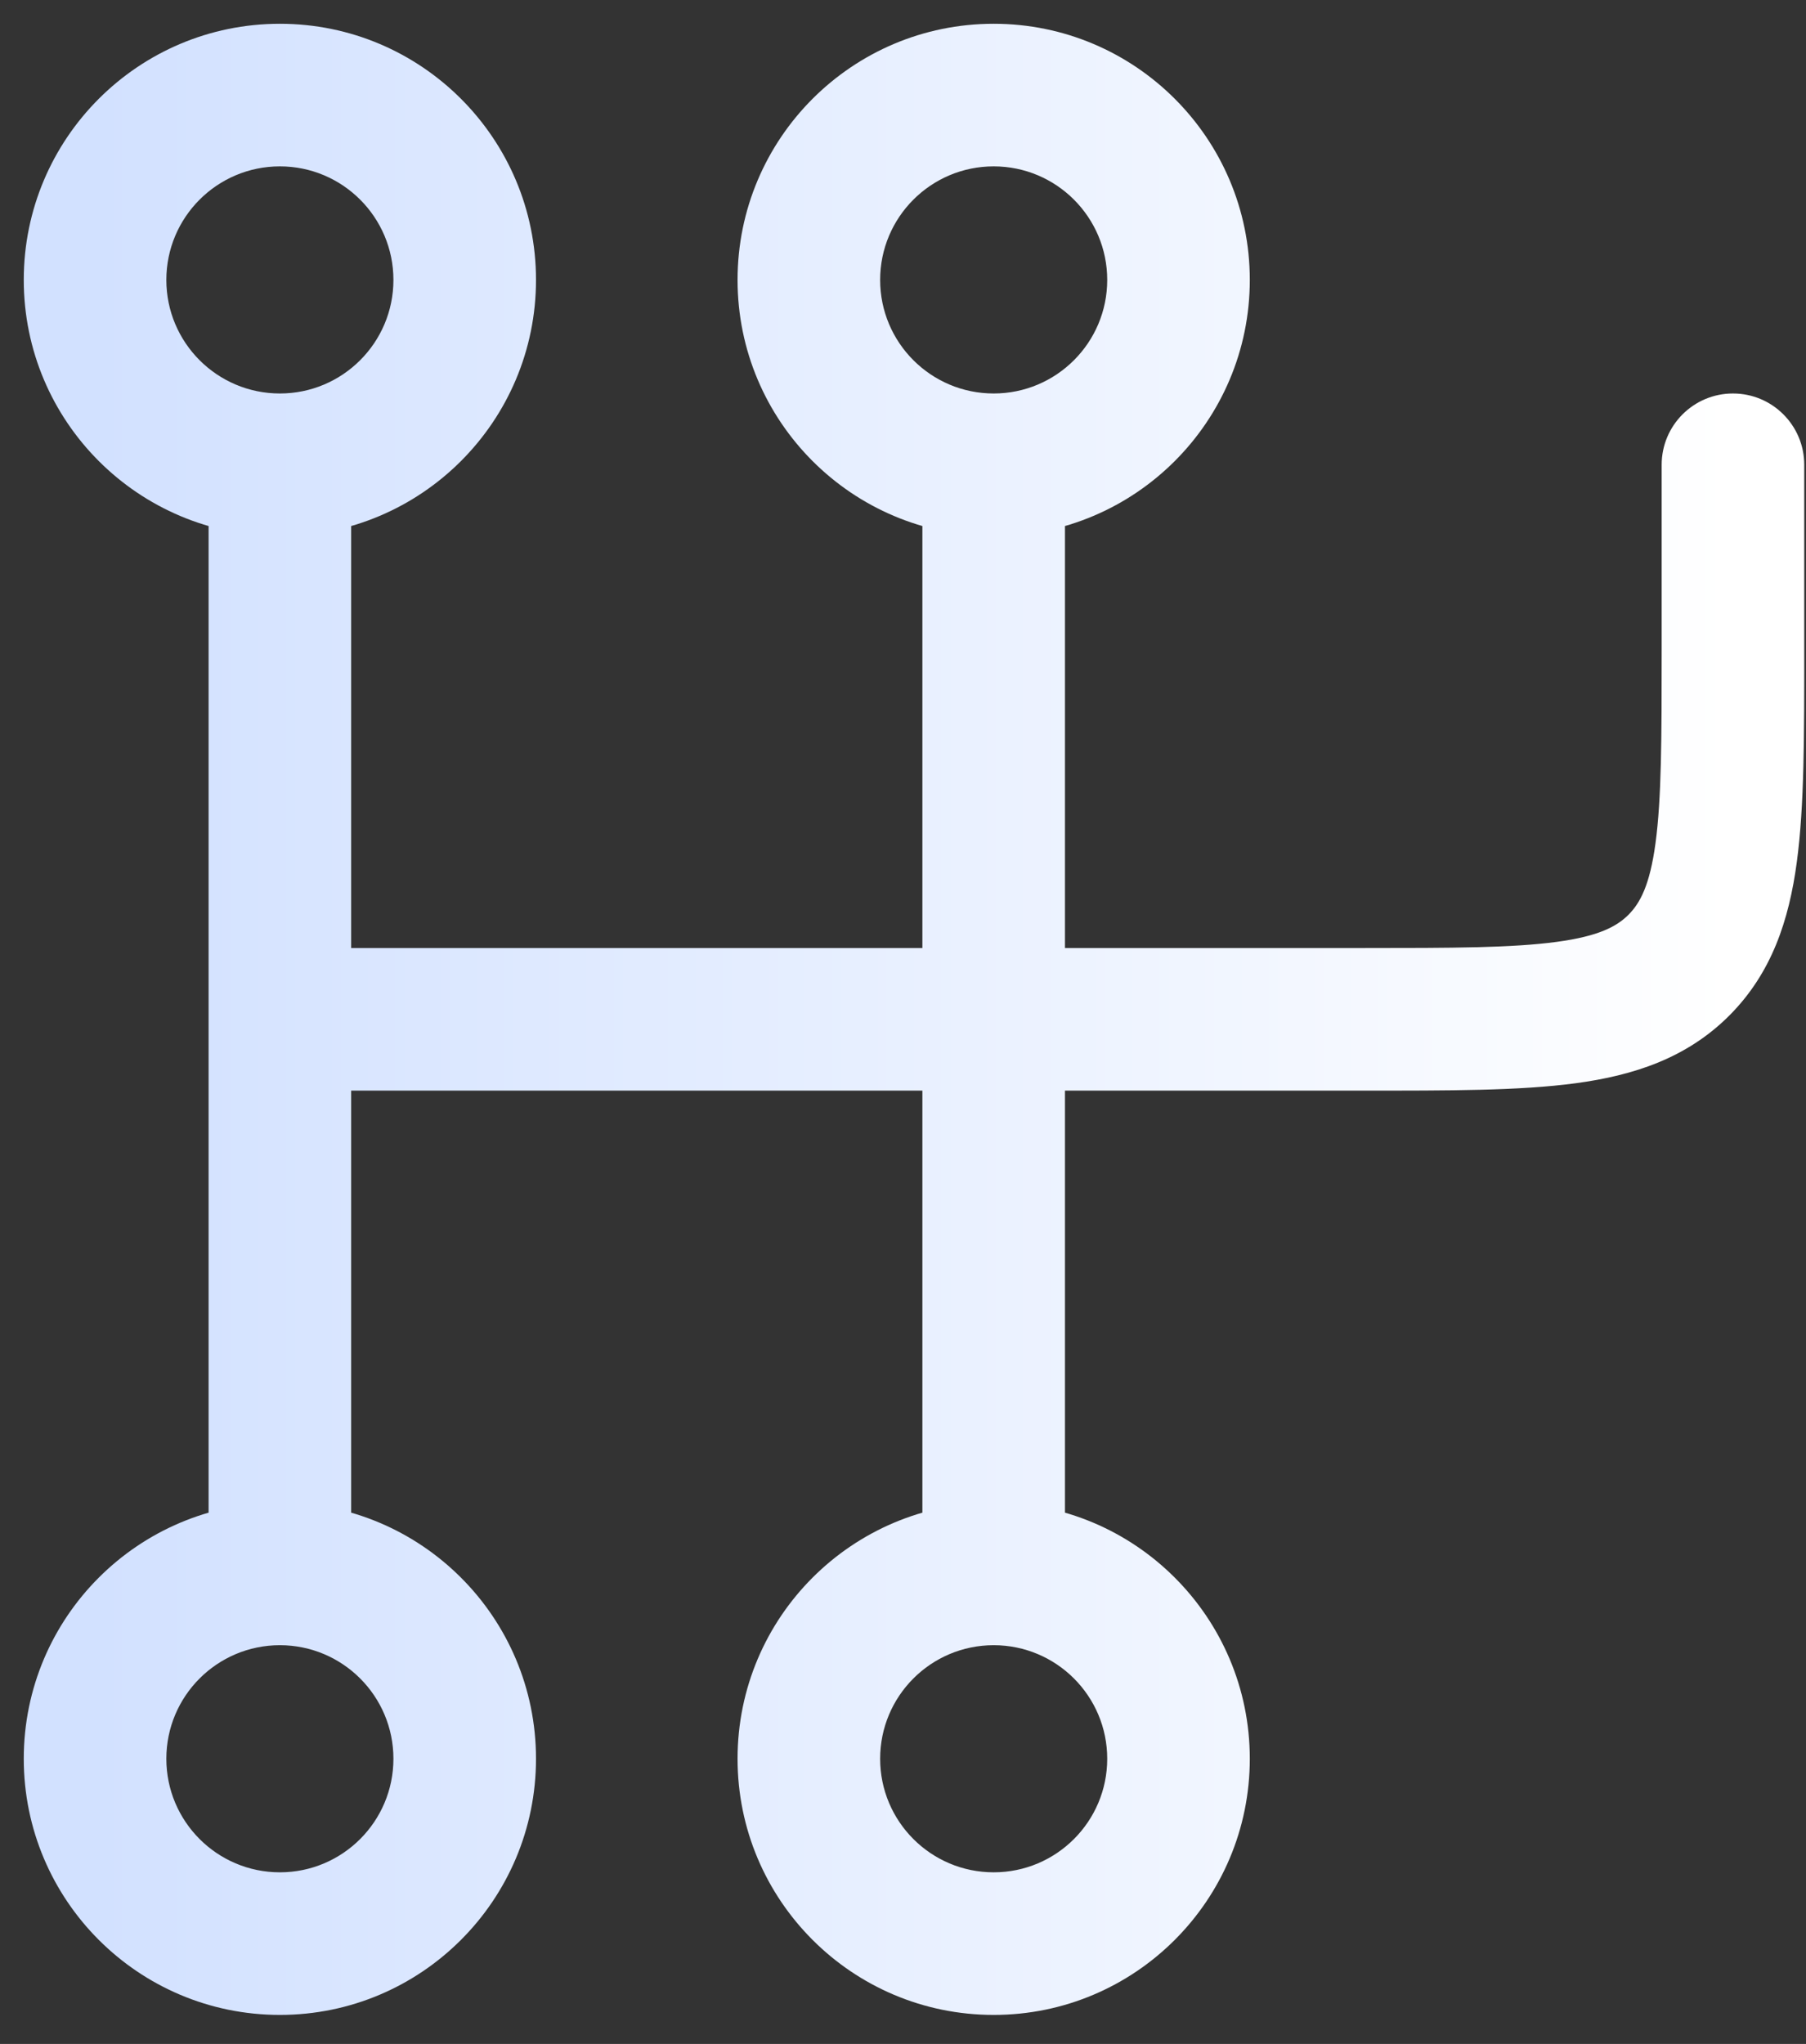 <svg width="38" height="43" viewBox="0 0 38 43" fill="none" xmlns="http://www.w3.org/2000/svg">
<rect x="0" y="0" width="38" height="43" fill="#333333" stroke="none"/>
<path d="M37.963 9.778C37.963 8.949 37.292 8.278 36.463 8.278C35.635 8.278 34.963 8.949 34.963 9.778H37.963ZM5.889 19.944C5.06 19.944 4.389 20.616 4.389 21.444C4.389 22.273 5.06 22.944 5.889 22.944V19.944ZM35.324 20.305L34.264 19.245L34.264 19.245L35.324 20.305ZM23.297 37C23.297 38.319 22.227 39.389 20.908 39.389V42.389C23.884 42.389 26.297 39.976 26.297 37H23.297ZM20.908 39.389C19.588 39.389 18.519 38.319 18.519 37H15.519C15.519 39.976 17.931 42.389 20.908 42.389V39.389ZM18.519 37C18.519 35.681 19.588 34.611 20.908 34.611V31.611C17.931 31.611 15.519 34.024 15.519 37H18.519ZM20.908 34.611C22.227 34.611 23.297 35.681 23.297 37H26.297C26.297 34.024 23.884 31.611 20.908 31.611V34.611ZM23.297 5.889C23.297 7.208 22.227 8.278 20.908 8.278V11.278C23.884 11.278 26.297 8.865 26.297 5.889H23.297ZM20.908 8.278C19.588 8.278 18.519 7.208 18.519 5.889H15.519C15.519 8.865 17.931 11.278 20.908 11.278V8.278ZM18.519 5.889C18.519 4.57 19.588 3.5 20.908 3.5V0.5C17.931 0.5 15.519 2.913 15.519 5.889H18.519ZM20.908 3.5C22.227 3.5 23.297 4.57 23.297 5.889H26.297C26.297 2.913 23.884 0.5 20.908 0.5V3.5ZM19.408 9.778V33.111H22.408V9.778H19.408ZM34.963 9.778V13.667H37.963V9.778H34.963ZM28.686 19.944H5.889V22.944H28.686V19.944ZM34.963 13.667C34.963 15.542 34.96 16.798 34.834 17.734C34.714 18.627 34.508 19 34.264 19.245L36.385 21.366C37.279 20.471 37.643 19.359 37.807 18.134C37.966 16.951 37.963 15.457 37.963 13.667H34.963ZM28.686 22.944C30.476 22.944 31.97 22.948 33.153 22.789C34.378 22.624 35.49 22.261 36.385 21.366L34.264 19.245C34.019 19.489 33.645 19.695 32.753 19.815C31.817 19.941 30.561 19.944 28.686 19.944V22.944ZM8.278 37C8.278 38.319 7.208 39.389 5.889 39.389V42.389C8.865 42.389 11.278 39.976 11.278 37H8.278ZM5.889 39.389C4.57 39.389 3.5 38.319 3.5 37H0.5C0.5 39.976 2.913 42.389 5.889 42.389V39.389ZM3.5 37C3.5 35.681 4.57 34.611 5.889 34.611V31.611C2.913 31.611 0.5 34.024 0.5 37H3.5ZM5.889 34.611C7.208 34.611 8.278 35.681 8.278 37H11.278C11.278 34.024 8.865 31.611 5.889 31.611V34.611ZM8.278 5.889C8.278 7.208 7.208 8.278 5.889 8.278V11.278C8.865 11.278 11.278 8.865 11.278 5.889H8.278ZM5.889 8.278C4.57 8.278 3.5 7.208 3.5 5.889H0.5C0.5 8.865 2.913 11.278 5.889 11.278V8.278ZM3.5 5.889C3.5 4.57 4.57 3.5 5.889 3.5V0.5C2.913 0.5 0.5 2.913 0.5 5.889H3.5ZM5.889 3.5C7.208 3.5 8.278 4.57 8.278 5.889H11.278C11.278 2.913 8.865 0.5 5.889 0.5V3.5ZM4.389 9.778V33.111H7.389V9.778H4.389Z" fill="url(#paint0_linear_75_13)"/>
<defs>
<linearGradient id="paint0_linear_75_13" x1="2" y1="21.444" x2="36.463" y2="21.444" gradientUnits="userSpaceOnUse">
<stop stop-color="#D2E1FF"/>
<stop offset="1" stop-color="white"/>
</linearGradient>
</defs>
</svg>
